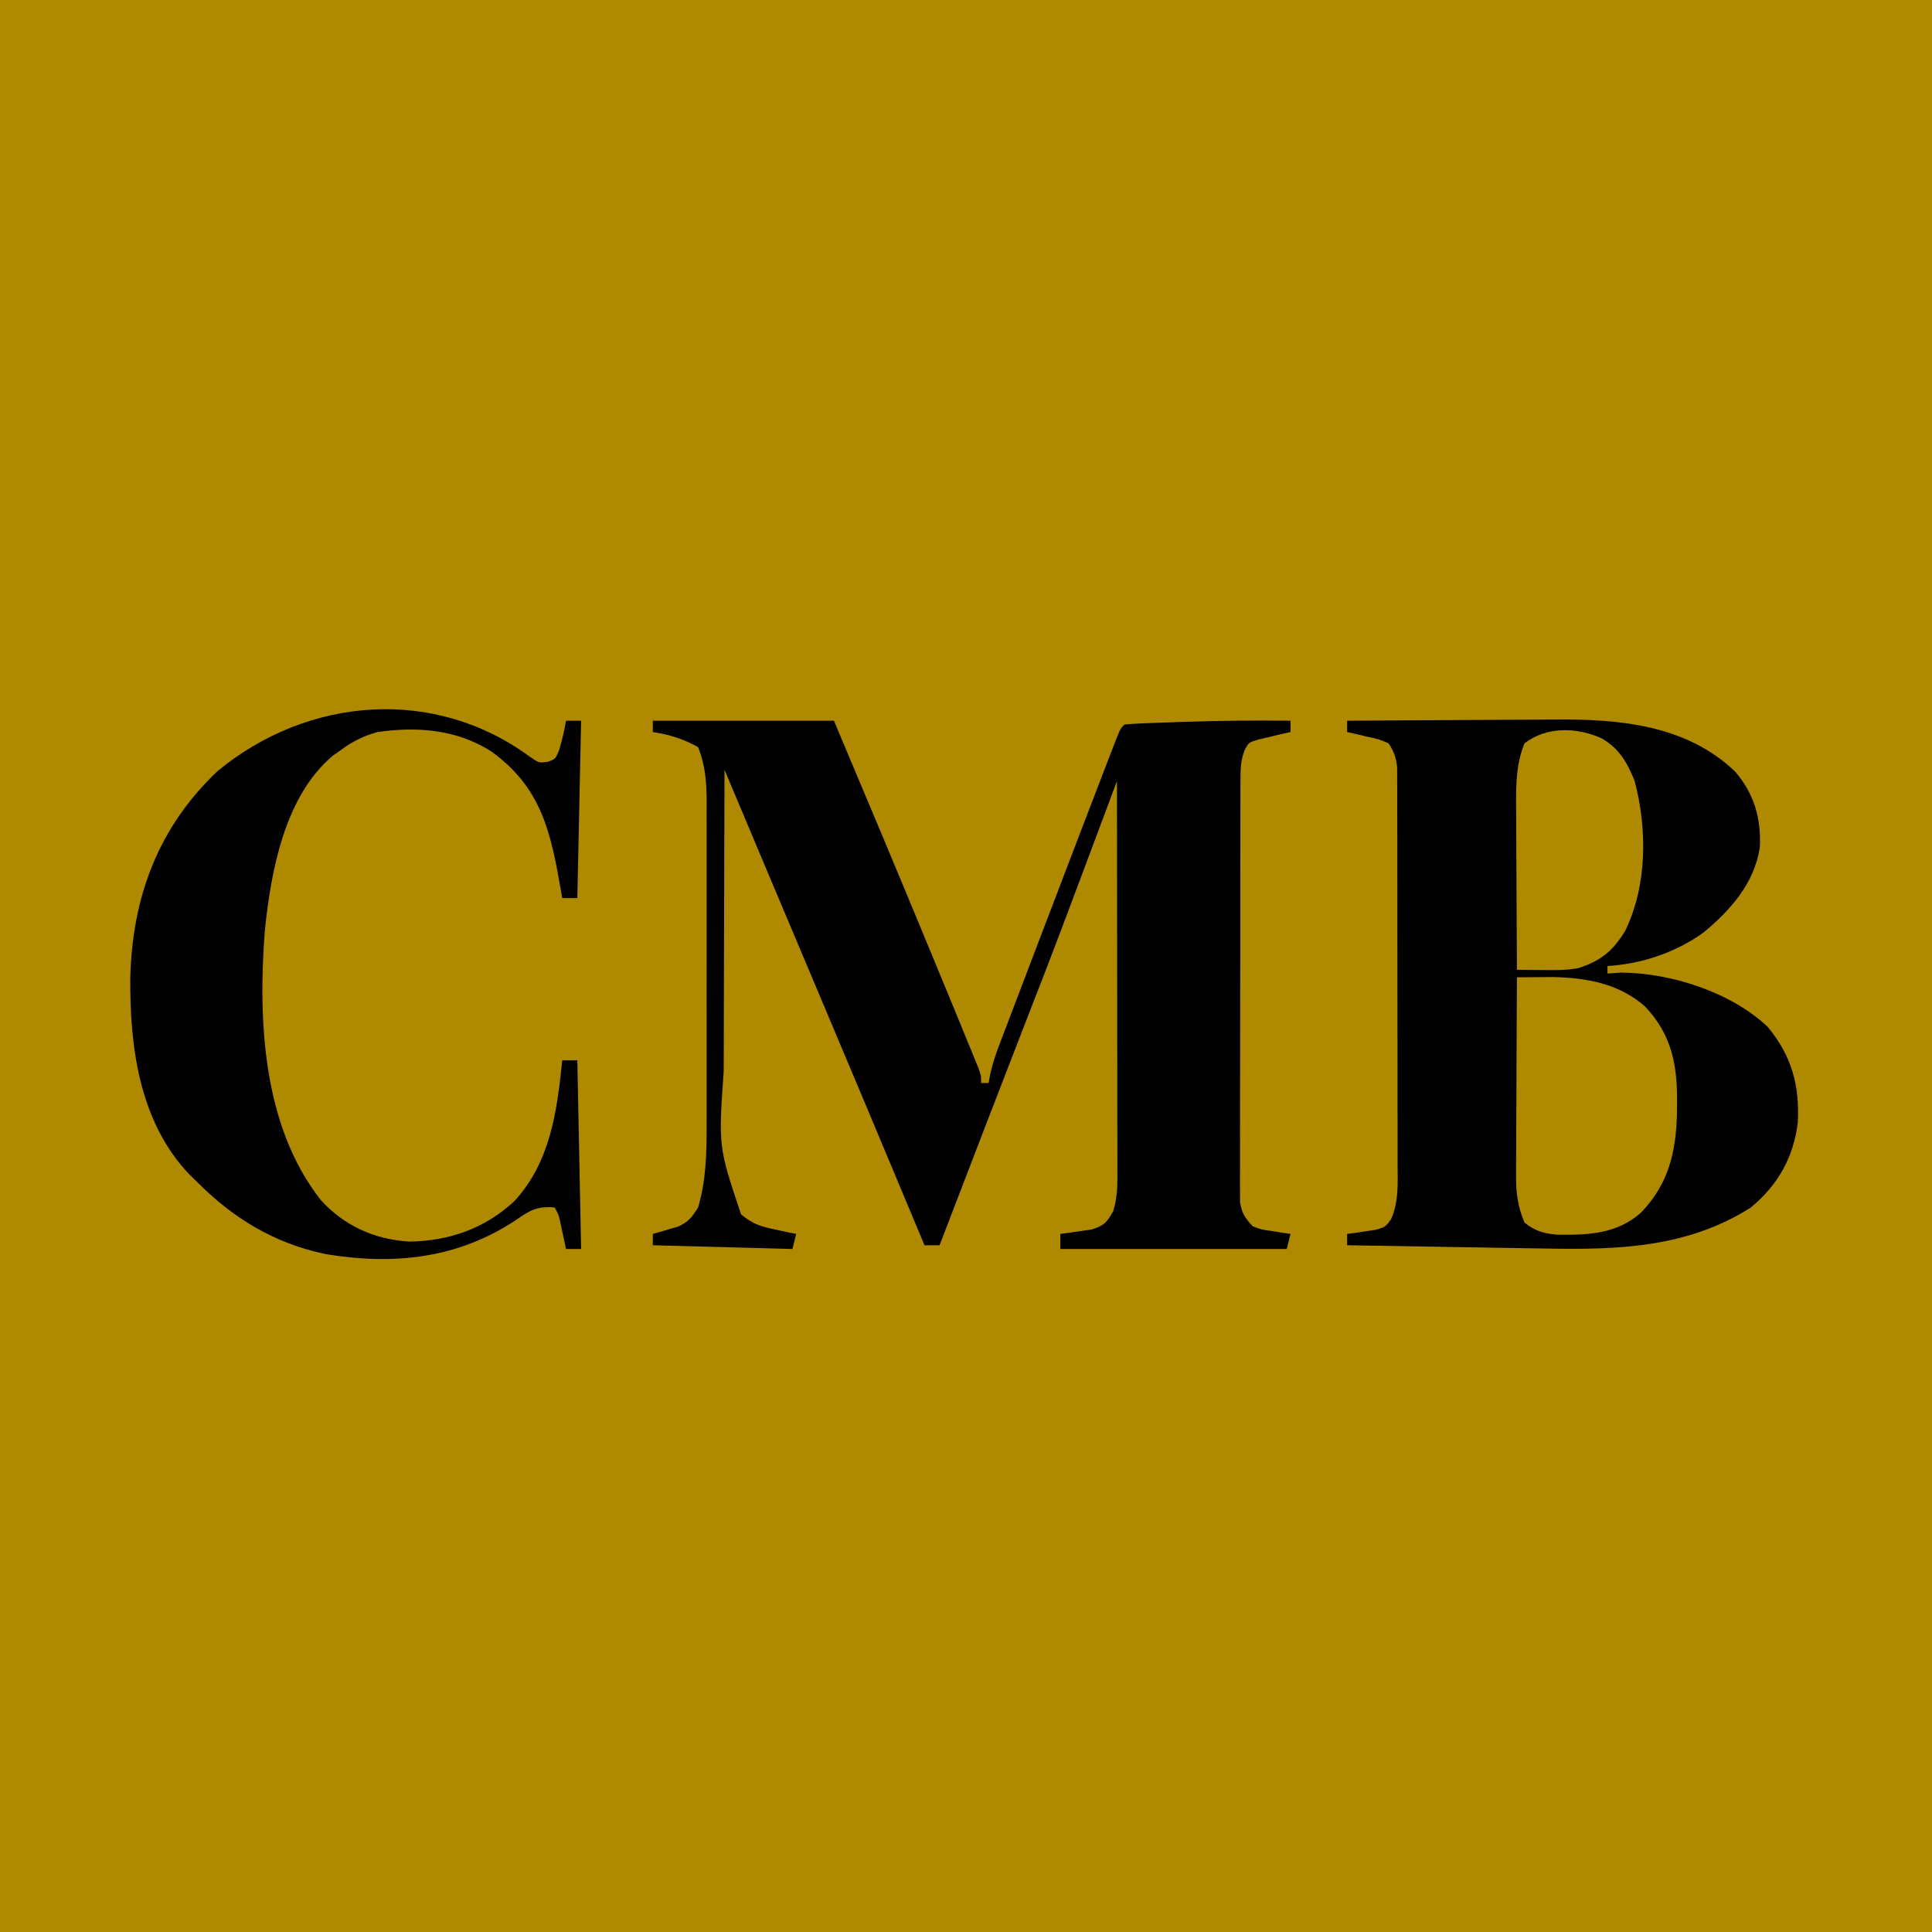 <?xml version="1.0" encoding="UTF-8"?>
<svg version="1.1" xmlns="http://www.w3.org/2000/svg" width="512" height="512">
<path d="M0 0 C168.96 0 337.92 0 512 0 C512 168.96 512 337.92 512 512 C343.04 512 174.08 512 0 512 C0 343.04 0 174.08 0 0 Z " fill="#AF8A00" transform="translate(0,0)"/>
<path d="M0 0 C8.72 -0.07 17.44 -0.123 26.16 -0.155 C30.211 -0.171 34.262 -0.192 38.313 -0.226 C42.236 -0.259 46.158 -0.277 50.081 -0.285 C51.564 -0.29 53.047 -0.301 54.53 -0.317 C71.834 -0.501 89.822 0.987 102.859 13.512 C107.874 19.341 109.749 25.925 109.379 33.559 C107.893 43.135 101.634 50.185 94.375 56.188 C86.986 61.449 78.02 64.469 69 65 C69 65.66 69 66.32 69 67 C70.155 66.918 71.31 66.835 72.5 66.75 C85.725 66.792 101.797 71.944 111.465 81.137 C117.836 88.87 119.911 96.522 119.445 106.453 C118.275 115.777 114.232 122.956 107 129 C90.252 139.609 72.079 140.239 52.832 139.879 C51.301 139.855 49.769 139.831 48.238 139.807 C44.245 139.745 40.252 139.676 36.259 139.605 C32.169 139.534 28.08 139.469 23.99 139.404 C15.993 139.276 7.997 139.14 0 139 C0 138.01 0 137.02 0 136 C0.687 135.914 1.374 135.827 2.082 135.738 C3.434 135.528 3.434 135.528 4.812 135.312 C6.152 135.121 6.152 135.121 7.52 134.926 C10.092 134.187 10.092 134.187 11.632 132.156 C13.714 127.353 13.409 122.753 13.372 117.572 C13.376 116.417 13.38 115.262 13.383 114.072 C13.391 110.255 13.378 106.438 13.363 102.621 C13.363 99.97 13.363 97.319 13.365 94.667 C13.366 89.112 13.355 83.556 13.336 78 C13.315 71.58 13.312 65.159 13.318 58.739 C13.323 52.557 13.318 46.376 13.307 40.194 C13.303 37.566 13.302 34.937 13.303 32.308 C13.304 28.638 13.291 24.969 13.275 21.299 C13.277 20.208 13.28 19.118 13.282 17.994 C13.275 16.994 13.268 15.995 13.261 14.965 C13.259 14.098 13.257 13.23 13.254 12.337 C12.974 9.764 12.412 8.162 11 6 C8.374 4.866 8.374 4.866 5.375 4.25 C4.372 4.008 3.369 3.765 2.336 3.516 C1.565 3.345 0.794 3.175 0 3 C0 2.01 0 1.02 0 0 Z " fill="#000000" transform="translate(357,191)"/>
<path d="M0 0 C15.84 0 31.68 0 48 0 C56.824 20.887 65.597 41.792 74.25 62.75 C74.659 63.74 75.068 64.73 75.489 65.751 C76.666 68.599 77.841 71.448 79.016 74.297 C79.36 75.131 79.704 75.965 80.059 76.824 C81.043 79.215 82.022 81.607 83 84 C83.375 84.909 83.75 85.819 84.137 86.755 C84.504 87.655 84.871 88.555 85.249 89.481 C85.584 90.299 85.92 91.116 86.265 91.958 C87 94 87 94 87 96 C87.66 96 88.32 96 89 96 C89.125 95.286 89.25 94.573 89.379 93.837 C90.01 90.954 90.893 88.358 91.943 85.6 C92.546 84.008 92.546 84.008 93.161 82.383 C93.599 81.238 94.037 80.093 94.488 78.914 C94.943 77.716 95.398 76.518 95.867 75.283 C97.092 72.059 98.322 68.837 99.552 65.616 C100.564 62.966 101.573 60.315 102.583 57.664 C105.714 49.44 108.855 41.219 112 33 C112.38 32.007 112.759 31.014 113.15 29.991 C115.198 24.637 117.251 19.286 119.312 13.938 C119.556 13.303 119.8 12.668 120.051 12.014 C120.715 10.288 121.383 8.564 122.051 6.84 C122.408 5.916 122.766 4.991 123.134 4.039 C124 2 124 2 125 1 C126.713 0.841 128.433 0.749 130.152 0.684 C131.231 0.642 132.311 0.6 133.422 0.556 C134.582 0.517 135.742 0.478 136.938 0.438 C138.108 0.395 139.278 0.353 140.484 0.309 C149.993 -0.015 159.487 -0.111 169 0 C169 0.99 169 1.98 169 3 C168.229 3.17 167.458 3.34 166.664 3.516 C165.661 3.758 164.658 4 163.625 4.25 C162.627 4.482 161.63 4.714 160.602 4.953 C157.932 5.739 157.932 5.739 156.854 7.752 C155.877 10.323 155.746 12.262 155.739 15.01 C155.732 16.019 155.725 17.029 155.718 18.069 C155.72 19.17 155.723 20.271 155.725 21.406 C155.72 22.571 155.715 23.735 155.71 24.935 C155.696 28.79 155.697 32.645 155.699 36.5 C155.696 38.499 155.693 40.498 155.69 42.498 C155.679 48.782 155.678 55.067 155.684 61.352 C155.69 67.834 155.678 74.316 155.657 80.799 C155.639 86.367 155.633 91.935 155.636 97.502 C155.638 100.827 155.634 104.151 155.622 107.476 C155.609 111.182 155.616 114.888 155.628 118.594 C155.62 119.695 155.612 120.797 155.605 121.931 C155.612 122.941 155.619 123.95 155.626 124.99 C155.626 125.866 155.625 126.742 155.625 127.645 C156.083 130.522 157.02 131.89 159 134 C161.483 134.906 161.483 134.906 164.188 135.25 C165.089 135.4 165.99 135.549 166.918 135.703 C167.949 135.85 167.949 135.85 169 136 C168.67 137.32 168.34 138.64 168 140 C148.2 140 128.4 140 108 140 C108 138.68 108 137.36 108 136 C108.759 135.902 109.519 135.804 110.301 135.703 C111.792 135.479 111.792 135.479 113.312 135.25 C114.792 135.041 114.792 135.041 116.301 134.828 C119.541 133.834 120.373 132.927 122 130 C122.906 127.057 123.124 124.415 123.12 121.343 C123.122 120.412 123.123 119.481 123.124 118.522 C123.121 117.507 123.117 116.493 123.114 115.448 C123.114 114.375 123.114 113.301 123.114 112.195 C123.113 108.646 123.105 105.096 123.098 101.547 C123.096 99.086 123.094 96.626 123.093 94.165 C123.09 87.688 123.08 81.211 123.069 74.734 C123.058 68.124 123.054 61.515 123.049 54.906 C123.038 41.937 123.021 28.969 123 16 C122.59 17.096 122.18 18.192 121.758 19.322 C107.026 58.71 107.026 58.71 99.5 78.062 C98.443 80.789 97.386 83.516 96.329 86.244 C95.618 88.079 94.907 89.915 94.195 91.751 C90.257 101.91 86.346 112.08 82.438 122.25 C81.781 123.957 81.125 125.664 80.469 127.371 C78.979 131.247 77.489 135.124 76 139 C74.68 139 73.36 139 72 139 C71.554 137.933 71.108 136.866 70.649 135.767 C61.225 113.215 51.77 90.676 42.251 68.163 C34.48 49.784 26.741 31.392 19 13 C18.953 25.779 18.918 38.559 18.896 51.338 C18.886 57.273 18.872 63.209 18.849 69.144 C18.827 74.882 18.815 80.62 18.81 86.359 C18.807 88.537 18.799 90.716 18.789 92.894 C17.383 112.898 17.383 112.898 23.387 130.826 C26.373 133.311 28.533 134.023 32.312 134.812 C33.381 135.046 34.45 135.279 35.551 135.52 C36.359 135.678 37.167 135.837 38 136 C37.67 137.32 37.34 138.64 37 140 C24.79 139.67 12.58 139.34 0 139 C0 138.01 0 137.02 0 136 C0.615 135.83 1.23 135.66 1.863 135.484 C2.672 135.242 3.48 135 4.312 134.75 C5.113 134.518 5.914 134.286 6.738 134.047 C9.508 132.765 10.37 131.564 12 129 C14.101 121.949 14.291 114.619 14.259 107.315 C14.262 106.311 14.266 105.306 14.269 104.271 C14.278 100.988 14.272 97.705 14.266 94.422 C14.267 92.123 14.269 89.823 14.271 87.524 C14.274 82.723 14.27 77.922 14.261 73.121 C14.249 66.976 14.256 60.83 14.268 54.685 C14.275 49.944 14.273 45.203 14.268 40.463 C14.266 38.197 14.268 35.93 14.273 33.664 C14.278 30.498 14.27 27.333 14.259 24.167 C14.263 23.237 14.267 22.307 14.271 21.349 C14.238 16.204 13.92 11.807 12 7 C8.132 4.811 4.382 3.664 0 3 C0 2.01 0 1.02 0 0 Z " fill="#000000" transform="translate(173,191)"/>
<path d="M0 0 C2.485 1.728 2.485 1.728 4.941 1.383 C6.892 0.605 6.892 0.605 7.852 -1.738 C8.612 -4.313 9.211 -6.843 9.664 -9.488 C10.984 -9.488 12.304 -9.488 13.664 -9.488 C13.334 6.022 13.004 21.532 12.664 37.512 C11.344 37.512 10.024 37.512 8.664 37.512 C8.569 36.958 8.474 36.405 8.376 35.834 C5.631 20.177 3.298 8.253 -10.336 -1.488 C-19.515 -7.207 -29.802 -7.986 -40.336 -6.488 C-44.209 -5.391 -47.122 -3.891 -50.336 -1.488 C-51.262 -0.831 -51.262 -0.831 -52.207 -0.16 C-64.919 10.598 -68.539 30.404 -70.151 46.103 C-71.984 69.936 -70.731 97.937 -55.336 117.512 C-49.151 124.356 -41.11 127.975 -31.938 128.543 C-21.295 128.415 -11.869 125.096 -4.023 117.824 C5.507 107.487 7.283 94.043 8.664 80.512 C9.984 80.512 11.304 80.512 12.664 80.512 C12.994 97.012 13.324 113.512 13.664 130.512 C12.344 130.512 11.024 130.512 9.664 130.512 C9.531 129.885 9.399 129.259 9.262 128.613 C8.997 127.387 8.997 127.387 8.727 126.137 C8.466 124.919 8.466 124.919 8.199 123.676 C7.741 121.482 7.741 121.482 6.664 119.512 C2.233 119.107 0.19 120.161 -3.398 122.699 C-18.862 133.029 -35.824 134.871 -54.02 131.863 C-67.655 129.031 -78.638 122.333 -88.336 112.512 C-89.179 111.702 -89.179 111.702 -90.039 110.875 C-103.446 96.868 -105.959 76.949 -105.807 58.524 C-105.246 37.223 -98.444 18.814 -82.711 3.887 C-58.722 -15.932 -25.221 -18.533 0 0 Z " fill="#000000" transform="translate(140.336,200.488)"/>
<path d="M0 0 C2.046 -0.02 4.091 -0.035 6.137 -0.047 C7.276 -0.056 8.415 -0.064 9.589 -0.073 C18.491 0.118 27.132 1.68 33.941 7.723 C41.023 15.159 42.554 23.276 42.438 33.312 C42.429 34.233 42.421 35.154 42.412 36.102 C42.157 46.425 40.158 54.864 32.797 62.445 C26.363 68.012 19.027 68.311 10.887 68.211 C7.211 67.942 4.908 67.296 2 65 C0.286 60.864 -0.246 57.357 -0.227 52.903 C-0.227 51.722 -0.227 50.541 -0.227 49.325 C-0.216 48.065 -0.206 46.806 -0.195 45.508 C-0.192 44.207 -0.19 42.906 -0.187 41.565 C-0.179 38.123 -0.16 34.68 -0.137 31.238 C-0.117 27.718 -0.108 24.199 -0.098 20.68 C-0.076 13.786 -0.042 6.893 0 0 Z " fill="#AF8900" transform="translate(402,259)"/>
<path d="M0 0 C4.711 2.697 6.806 6.348 8.812 11.312 C12.195 24.062 12.172 39.079 6.301 51.082 C3.015 56.42 -0.074 58.984 -6.102 60.934 C-9.294 61.553 -12.376 61.468 -15.625 61.438 C-16.888 61.428 -18.152 61.419 -19.453 61.41 C-20.417 61.399 -21.382 61.387 -22.375 61.375 C-22.426 53.955 -22.461 46.535 -22.485 39.115 C-22.495 36.593 -22.509 34.07 -22.526 31.547 C-22.55 27.915 -22.562 24.284 -22.57 20.652 C-22.581 19.529 -22.591 18.406 -22.602 17.249 C-22.602 11.591 -22.494 6.662 -20.375 1.375 C-14.546 -3.143 -6.555 -2.923 0 0 Z " fill="#AF8900" transform="translate(424.375,195.625)"/>
</svg>
